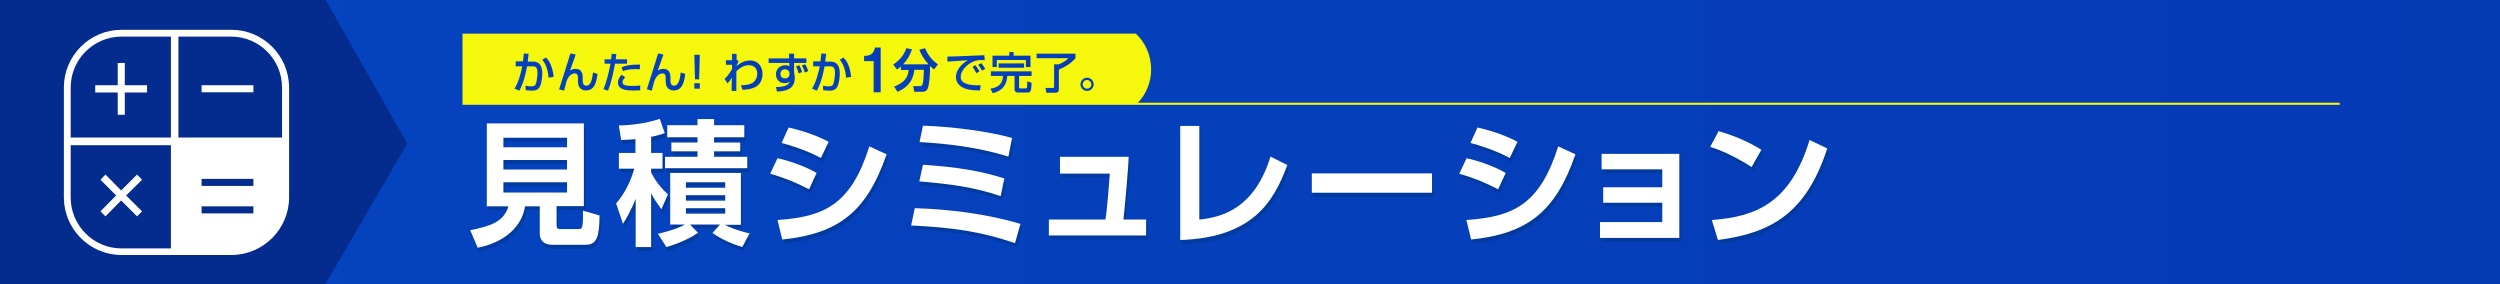 <?xml version="1.0" encoding="utf-8"?>
<!-- Generator: Adobe Illustrator 26.0.2, SVG Export Plug-In . SVG Version: 6.00 Build 0)  -->
<svg version="1.1" id="レイヤー_1" xmlns="http://www.w3.org/2000/svg" xmlns:xlink="http://www.w3.org/1999/xlink" x="0px"
	 y="0px" viewBox="0 0 1100 125" style="enable-background:new 0 0 1100 125;" xml:space="preserve">
<rect x="0" y="0" width="1100" height="125" fill="#808080" stroke="none"/>
<style type="text/css">
	.st0{fill:url(#SVGID_1_);}
	.st1{fill:#042B8E;}
	.st2{fill:#FFFFFF;}
	.st3{opacity:0.7;}
	.st4{fill:#003894;}
	.st5{fill:#F5F80C;}
	.st6{fill:url(#SVGID_00000019672534994731516600000006110819429965580212_);}
	.st7{fill:url(#SVGID_00000139291340898541244130000012910773796011526540_);}
	.st8{fill:url(#SVGID_00000054239078694404681370000011884977881254906253_);}
	.st9{fill:url(#SVGID_00000065042494883921378480000012157856026173371028_);}
	.st10{fill:url(#SVGID_00000036235832892704559470000001384932837175528629_);}
	.st11{fill:url(#SVGID_00000061450110381269484590000015591172706615451521_);}
	.st12{fill:url(#SVGID_00000080192504365430677370000018188473304533375141_);}
	.st13{fill:url(#SVGID_00000084506479998713568680000012597766566181553053_);}
	.st14{fill:url(#SVGID_00000094582788594164017810000018217843286835253896_);}
	.st15{fill:url(#SVGID_00000084525772705485881530000012335011073777841575_);}
	.st16{fill:url(#SVGID_00000156583693925352243110000012555883591374941575_);}
	.st17{fill:url(#SVGID_00000139978341250497112740000017759001273883713163_);}
	.st18{fill:url(#SVGID_00000140711703475735342920000013692528356708754863_);}
	.st19{fill:url(#SVGID_00000118356041163732723470000012459922055803321266_);}
</style>
<linearGradient id="SVGID_1_" gradientUnits="userSpaceOnUse" x1="-2.000000e-02" y1="63.323" x2="1103.54" y2="63.323" gradientTransform="matrix(1 0 0 -1 0 126)">
	<stop  offset="0" style="stop-color:#0545C0"/>
	<stop  offset="1" style="stop-color:#053AB5"/>
</linearGradient>
<rect x="0" y="-3.7" class="st0" width="1103.6" height="132.8"/>
<polygon class="st1" points="141.9,127.2 -3,127.2 -3,-1.8 142.3,-1.8 179.2,63.2 "/>
<g>
	<rect x="88.7" y="37.5" class="st2" width="22.8" height="3.1"/>
	<path class="st2" d="M101.8,13.1H53.5c-14,0-25.4,11.4-25.4,25.4v48.3c0,14,11.4,25.4,25.4,25.4h48.3c14,0,25.4-11.4,25.4-25.4
		V38.6C127.2,24.5,115.8,13.1,101.8,13.1z M75.2,109.3H53.5c-12.4,0-22.4-10.1-22.4-22.4v-23h44.1V109.3z M75.2,60.5H31.1V38.5
		c0-12.4,10.1-22.4,22.4-22.4h21.7L75.2,60.5L75.2,60.5z M111.5,93.9H88.7v-3.1h22.8V93.9z M111.5,81.8H88.7v-3.1h22.8V81.8z
		 M124.2,60.5H78.5V16.1h23.2c12.4,0,22.4,10.1,22.4,22.4V60.5z"/>
	<polygon class="st2" points="64.7,37.5 54.9,37.5 54.9,27.7 51.8,27.7 51.8,37.5 41.9,37.5 41.9,40.7 51.8,40.7 51.8,50.5 
		54.9,50.5 54.9,40.7 64.7,40.7 	"/>
	<polygon class="st2" points="60.3,76.8 53.3,83.8 46.4,76.8 44.2,79.1 51.1,86 44.2,93 46.4,95.2 53.3,88.2 60.3,95.2 62.5,93 
		55.5,86 62.5,79.1 	"/>
</g>
<g>
	<g class="st3">
		<path class="st4" d="M238.1,92.5h-6.4c-1.2,8.6-8.7,15.8-20.8,18.2l-3.3-7.7c9.4-1.9,14.8-3.9,16.8-10.5h-9.5V56.1h42.7v36.4h-12
			v8.4c0,1.2,0.4,1.7,1.5,1.7h7.8c2,0,2.4,0,2.3-8.1l7.3,2.1c-0.1,8.9-1,12.9-6,12.9h-14.9c-4.2,0-5.4-2.6-5.4-5V92.5z M222.3,62.4
			v4.2h28v-4.2H222.3z M222.3,72.2v4.2h28v-4.2H222.3z M222.3,82v4.5h28V82H222.3z"/>
		<path class="st4" d="M280.5,63c-2.1,0.2-3.7,0.3-6.4,0.4l-1-6.4c5.9-0.1,12.3-1,18-2.9l2.2,6.3c-1.6,0.5-3.3,1.1-6,1.6v7.1h5v6.9
			h-5v1.7c0.5,1,2.8,5.6,7.4,9.6l-2.9,6.6c-2.2-3.1-3.2-4.5-4.5-7.1v23.7h-6.8V89.2c-1.8,4.8-4.2,8.9-5.6,11.1l-3-9
			c5.4-6.2,7.4-13.3,8-15.3h-6.8v-6.9h7.3V63z M290.2,104.7c7.8-1.9,11.1-3.6,11.8-4.1h-6.4V77.8h31.1v22.8h-7.1
			c1.3,0.7,4.8,2.4,10.9,3.8l-3.2,6c-4.4-1.3-9.4-3.5-13.1-6.2l3.3-3.7h-13.2l3.5,3.6c-4.8,3.5-11.7,5.7-13.9,6.3L290.2,104.7z
			 M307.6,54.2h7.3v2.7h13.3v5.3h-13.3v2.3h11.5v3.9h-11.5v2.4h14.6v5h-36.2v-5h14.3v-2.4h-11.5v-3.9h11.5v-2.3h-13.3v-5.3h13.3
			V54.2z M302.5,82v2.4h17.3V82H302.5z M302.5,87.6v2.4h17.3v-2.4H302.5z M302.5,93.3v2.4h17.3v-2.4H302.5z"/>
		<path class="st4" d="M356.8,85.1c-6.3-3.2-9.4-4.5-17.1-6.9l3.2-6.8c3.6,0.8,11.2,3,17.2,6.5L356.8,85.1z M342.9,98.5
			c20.3-1.4,32.3-6.5,40.4-32.4l7.6,3.5c-8.6,24.9-20.7,34.9-45.9,37.5L342.9,98.5z M361.9,71.3c-6.2-3.3-13.4-5.6-17.3-6.6l3.1-6.8
			c3.5,0.8,10.9,2.7,17.6,6.3L361.9,71.3z"/>
		<path class="st4" d="M447.4,108.7c-15-5.2-27.7-6.9-45.7-7.8l1.6-7.6c15.1,0.4,32.1,2.6,46.5,6.9L447.4,108.7z M441,88.1
			c-11.8-4-22-5.3-35.8-6.5l1.6-7.3c15.1,1,24.8,2.6,35.8,6L441,88.1z M444.5,70.6c-13.8-4.3-27.5-5.7-39.1-6.4l1.5-7.2
			c12.5,0.4,28.5,2.4,39.2,5.4L444.5,70.6z"/>
		<path class="st4" d="M497.4,70.7c-0.1,5.5-2,25.3-2.3,27.6h10v7h-42.8v-7h24.9c0.7-3.9,1.7-16.8,1.9-20.2h-21.9v-7.4H497.4z"/>
		<path class="st4" d="M528.6,98.4c9.8-1,24.2-4.8,31.2-27.7l7.4,3.7c-5.9,16.3-15.5,32-47.1,33V57.1h8.4V98.4z"/>
		<path class="st4" d="M630.9,78.1v8.5H578v-8.5H630.9z"/>
		<path class="st4" d="M659.9,85.1c-6.3-3.2-9.4-4.5-17.1-6.9l3.2-6.8c3.6,0.8,11.2,3,17.2,6.5L659.9,85.1z M646,98.5
			c20.3-1.4,32.3-6.5,40.4-32.4l7.6,3.5c-8.6,24.9-20.7,34.9-45.9,37.5L646,98.5z M665.1,71.3c-6.2-3.3-13.4-5.6-17.3-6.6l3.1-6.8
			c3.5,0.8,10.9,2.7,17.6,6.3L665.1,71.3z"/>
		<path class="st4" d="M739.7,69.4v37h-34.9v-7h27.4v-8.5h-26v-6.8h26v-7.9h-26.7v-6.8H739.7z"/>
		<path class="st4" d="M771.4,75.3c-1.3-0.8-9.3-6.1-18.2-8.9l3.7-6.9c8.6,2.5,14.8,5.7,18.8,8.2L771.4,75.3z M753.9,98.5
			c19.4-1.4,34.6-7.5,43-35.2l7.8,3.7c-9.3,28.6-24.6,37.2-48.1,40.3L753.9,98.5z"/>
	</g>
	<g>
		<path class="st2" d="M237.4,90.8H231c-1.2,8.6-8.7,15.8-20.8,18.2l-3.3-7.7c9.4-1.9,14.8-3.9,16.8-10.5h-9.5V54.3h42.7v36.4h-12
			v8.4c0,1.2,0.4,1.7,1.5,1.7h7.8c2,0,2.4,0,2.3-8.1l7.3,2.1c-0.1,8.9-1,12.9-6,12.9h-14.9c-4.2,0-5.4-2.6-5.4-5V90.8z M221.5,60.6
			v4.2h28v-4.2H221.5z M221.5,70.4v4.2h28v-4.2H221.5z M221.5,80.2v4.5h28v-4.5H221.5z"/>
		<path class="st2" d="M279.7,61.2c-2.1,0.2-3.7,0.3-6.4,0.4l-1-6.4c5.9-0.1,12.3-1,18-2.9l2.2,6.3c-1.6,0.5-3.3,1.1-6,1.6v7.1h5
			v6.9h-5v1.7c0.5,1,2.8,5.6,7.4,9.6l-2.9,6.6c-2.2-3.1-3.2-4.5-4.5-7.1v23.7h-6.8V87.4c-1.8,4.8-4.2,8.9-5.6,11.1l-3-9
			c5.4-6.2,7.4-13.3,8-15.3h-6.8v-6.9h7.3V61.2z M289.5,102.9c7.8-1.9,11.1-3.6,11.8-4.1h-6.4V76.1H326v22.8h-7.1
			c1.3,0.7,4.8,2.4,10.9,3.8l-3.2,6c-4.4-1.3-9.4-3.5-13.1-6.2l3.3-3.7h-13.2l3.5,3.6c-4.8,3.5-11.7,5.7-13.9,6.3L289.5,102.9z
			 M306.9,52.4h7.3v2.7h13.3v5.3h-13.3v2.3h11.5v3.9h-11.5V69h14.6v5h-36.2v-5h14.3v-2.4h-11.5v-3.9h11.5v-2.3h-13.3v-5.3h13.3V52.4
			z M301.8,80.2v2.4h17.3v-2.4H301.8z M301.8,85.9v2.4h17.3v-2.4H301.8z M301.8,91.6V94h17.3v-2.4H301.8z"/>
		<path class="st2" d="M356,83.3c-6.3-3.2-9.4-4.5-17.1-6.9l3.2-6.8c3.6,0.8,11.2,3,17.2,6.5L356,83.3z M342.1,96.8
			c20.3-1.4,32.3-6.5,40.4-32.4l7.6,3.5c-8.6,24.9-20.7,34.9-45.9,37.5L342.1,96.8z M361.2,69.5c-6.2-3.3-13.4-5.6-17.3-6.6l3.1-6.8
			c3.5,0.8,10.9,2.7,17.6,6.3L361.2,69.5z"/>
		<path class="st2" d="M446.6,107c-15-5.2-27.7-6.9-45.7-7.8l1.6-7.6c15.1,0.4,32.1,2.6,46.5,6.9L446.6,107z M440.3,86.3
			c-11.8-4-22-5.3-35.8-6.5l1.6-7.3c15.1,1,24.8,2.6,35.8,6L440.3,86.3z M443.7,68.9c-13.8-4.3-27.5-5.7-39.1-6.4l1.5-7.2
			c12.5,0.4,28.5,2.4,39.2,5.4L443.7,68.9z"/>
		<path class="st2" d="M496.6,69c-0.1,5.5-2,25.3-2.3,27.6h10v7h-42.8v-7h24.9c0.7-3.9,1.7-16.8,1.9-20.2h-21.9V69H496.6z"/>
		<path class="st2" d="M527.8,96.6c9.8-1,24.2-4.8,31.2-27.7l7.4,3.7c-5.9,16.3-15.5,32-47.1,33V55.4h8.4V96.6z"/>
		<path class="st2" d="M630.1,76.3v8.5h-52.9v-8.5H630.1z"/>
		<path class="st2" d="M659.2,83.3c-6.3-3.2-9.4-4.5-17.1-6.9l3.2-6.8c3.6,0.8,11.2,3,17.2,6.5L659.2,83.3z M645.2,96.8
			c20.3-1.4,32.3-6.5,40.4-32.4l7.6,3.5c-8.6,24.9-20.7,34.9-45.9,37.5L645.2,96.8z M664.3,69.5c-6.2-3.3-13.4-5.6-17.3-6.6l3.1-6.8
			c3.5,0.8,10.9,2.7,17.6,6.3L664.3,69.5z"/>
		<path class="st2" d="M738.9,67.7v37H704v-7h27.4v-8.5h-26v-6.8h26v-7.9h-26.7v-6.8H738.9z"/>
		<path class="st2" d="M770.7,73.5c-1.3-0.8-9.3-6.1-18.2-8.9l3.7-6.9c8.6,2.5,14.8,5.7,18.8,8.2L770.7,73.5z M753.2,96.8
			c19.4-1.4,34.6-7.5,43-35.2l7.8,3.7c-9.3,28.6-24.6,37.2-48.1,40.3L753.2,96.8z"/>
	</g>
</g>
<path class="st5" d="M500.7,45.2c3.6-3.8,5.8-9,5.8-14.7c0-6.2-2.6-11.8-6.7-15.7H203.5v31.3h304.2h0.3h521.5v-0.9
	C1029.5,45.2,500.7,45.2,500.7,45.2z"/>
<g>
	<g>
		
			<linearGradient id="SVGID_00000040570741022172022620000013883014891038538172_" gradientUnits="userSpaceOnUse" x1="226.317" y1="31.71" x2="243.585" y2="31.71">
			<stop  offset="0" style="stop-color:#0545C0"/>
			<stop  offset="1" style="stop-color:#053AB5"/>
		</linearGradient>
		<path style="fill:url(#SVGID_00000040570741022172022620000013883014891038538172_);" d="M232.6,23.7c-0.1,0.8-0.2,1.6-0.4,3.4
			h2.3c3.8,0,4.1,3.4,4.1,5.3c0,0.7-0.1,3.7-1,5.6c-0.9,1.9-2.8,1.9-3.4,1.9c-1,0-2.3-0.2-2.9-0.2l-0.1-2c0.5,0.1,1.4,0.3,2.6,0.3
			c1.2,0,1.8-0.3,2.1-1.5c0.3-1,0.6-3.3,0.6-4.5c0-2-0.6-2.9-2.2-2.8l-2.4,0c-1.2,6.7-2.8,9.6-3.4,10.7l-2.1-0.9
			c2.1-3.5,3-7.9,3.4-9.8l-2.9,0V27h3.2c0.2-1.4,0.3-2.5,0.4-3.5L232.6,23.7z M241.4,34.2c-0.5-5.2-2.1-7-2.8-7.9l1.6-1
			c1,1,2.8,3,3.4,8.5L241.4,34.2z"/>
		
			<linearGradient id="SVGID_00000075133872061611507340000001076670545253537975_" gradientUnits="userSpaceOnUse" x1="245.906" y1="31.795" x2="262.927" y2="31.795">
			<stop  offset="0" style="stop-color:#0545C0"/>
			<stop  offset="1" style="stop-color:#053AB5"/>
		</linearGradient>
		<path style="fill:url(#SVGID_00000075133872061611507340000001076670545253537975_);" d="M253.3,24c-0.4,1.1-2.1,6.1-2.5,7.1
			c0.4-0.3,1.2-0.8,2.5-0.8c3.1,0,3.1,2.9,3.1,4.3v0.8c0,0.6,0,2.3,1.6,2.3c1.5,0,2.5-1.6,2.9-5.8l2,0.6c-0.5,4.5-1.7,7.3-5.1,7.3
			c-1.6,0-2.8-0.9-3.2-2.1c-0.3-0.7-0.3-1.8-0.3-2.3v-0.6c0-1.2,0-2.5-1.4-2.5c-2.1,0-3.2,2.3-3.6,3.4c0,0.1-1,3.7-1.1,4.2l-2.2-0.6
			c1.5-4.5,4.1-13.1,5-15.8L253.3,24z"/>
		
			<linearGradient id="SVGID_00000008827323872416027620000003840311361518959501_" gradientUnits="userSpaceOnUse" x1="265.495" y1="31.795" x2="281.756" y2="31.795">
			<stop  offset="0" style="stop-color:#0545C0"/>
			<stop  offset="1" style="stop-color:#053AB5"/>
		</linearGradient>
		<path style="fill:url(#SVGID_00000008827323872416027620000003840311361518959501_);" d="M271.2,23.8c-0.1,0.6-0.1,1-0.3,2.3h5V28
			h-5.3c-0.2,1.3-1.5,8.3-3.1,11.9l-2-0.7c1.5-3.2,2.6-8.3,3.1-11.2h-2.6v-1.9h2.9c0.2-1.6,0.2-1.8,0.2-2.4L271.2,23.8z M275.1,34
			c-1.1,1.1-1.2,1.9-1.2,2.2c0,1.6,2.7,1.6,3.8,1.6c1.2,0,2.8,0,4-0.2l0,2.1c-0.6,0.1-1,0.1-3.3,0.1c-2,0-6.5,0-6.5-3.5
			c0-1.4,0.8-2.5,1.6-3.4L275.1,34z M281.5,30.5c-0.5,0-1-0.1-1.7-0.1c-3.4,0-5,0.6-5.7,0.9l-0.6-1.7c1.8-0.7,3.4-1.2,8.1-1.2
			L281.5,30.5z"/>
		
			<linearGradient id="SVGID_00000047047301585961134920000004017994028747316656_" gradientUnits="userSpaceOnUse" x1="284.533" y1="31.795" x2="301.554" y2="31.795">
			<stop  offset="0" style="stop-color:#0545C0"/>
			<stop  offset="1" style="stop-color:#053AB5"/>
		</linearGradient>
		<path style="fill:url(#SVGID_00000047047301585961134920000004017994028747316656_);" d="M291.9,24c-0.4,1.1-2.1,6.1-2.5,7.1
			c0.4-0.3,1.2-0.8,2.5-0.8c3.1,0,3.1,2.9,3.1,4.3v0.8c0,0.6,0,2.3,1.6,2.3c1.5,0,2.5-1.6,2.9-5.8l2,0.6c-0.5,4.5-1.7,7.3-5.1,7.3
			c-1.6,0-2.8-0.9-3.2-2.1c-0.3-0.7-0.3-1.8-0.3-2.3v-0.6c0-1.2,0-2.5-1.4-2.5c-2.1,0-3.2,2.3-3.6,3.4c0,0.1-1,3.7-1.1,4.2l-2.2-0.6
			c1.5-4.5,4.1-13.1,5-15.8L291.9,24z"/>
		
			<linearGradient id="SVGID_00000071540601018841317260000004169094031508170687_" gradientUnits="userSpaceOnUse" x1="305.527" y1="31.567" x2="307.883" y2="31.567">
			<stop  offset="0" style="stop-color:#0545C0"/>
			<stop  offset="1" style="stop-color:#053AB5"/>
		</linearGradient>
		<path style="fill:url(#SVGID_00000071540601018841317260000004169094031508170687_);" d="M307.9,24.1l-0.3,10.8h-1.8l-0.3-10.8
			H307.9z M307.9,36.6v2.4h-2.4v-2.4H307.9z"/>
		
			<linearGradient id="SVGID_00000027568064640340633000000001371615891263321276_" gradientUnits="userSpaceOnUse" x1="318.657" y1="31.814" x2="335.318" y2="31.814">
			<stop  offset="0" style="stop-color:#0545C0"/>
			<stop  offset="1" style="stop-color:#053AB5"/>
		</linearGradient>
		<path style="fill:url(#SVGID_00000027568064640340633000000001371615891263321276_);" d="M326,37.5c0.8,0,3.9,0,5.5-1.3
			c1.1-0.9,1.7-2.4,1.7-3.7c0-2.2-1.2-3.8-3.7-3.8c-2.4,0-4.2,1.4-5.5,2.7v8.6h-2.1l0.1-5.9c-0.7,1.2-0.8,1.4-1.9,2.6l-1.3-2
			c0.6-0.5,1.9-1.8,3.3-4.3l0-1.9h-2.7v-2h2.7v-2.8h2l0,2.8h0.7v1c-0.3,0.4-0.6,1-0.7,1.4V29c0.8-0.6,2.9-2.4,5.9-2.4
			c3.7,0,5.5,2.9,5.5,5.9c0,6.4-5.9,6.9-8.8,7L326,37.5z"/>
		
			<linearGradient id="SVGID_00000095308071839088990930000006458213676085085084_" gradientUnits="userSpaceOnUse" x1="338.228" y1="31.899" x2="355.591" y2="31.899">
			<stop  offset="0" style="stop-color:#0545C0"/>
			<stop  offset="1" style="stop-color:#053AB5"/>
		</linearGradient>
		<path style="fill:url(#SVGID_00000095308071839088990930000006458213676085085084_);" d="M347.2,23.6h2.2v2.1h5.4v2h-5.4v4.2
			c0,0.1,0.1,0.4,0.1,0.5c0.1,0.6,0.2,1.2,0.2,1.9c0,5.4-4.7,5.8-7.8,6l-0.5-2c4.5-0.1,5.6-1,6.1-2.5c-0.4,0.4-0.9,0.8-2.1,0.8
			c-3.2,0-4-2.5-4-3.9c0-2.3,1.8-4,4.1-4c0.9,0,1.4,0.2,1.8,0.5l0-1.5h-9.1v-2h9L347.2,23.6z M347.4,32.4c0-0.5-0.3-1.9-2-1.9
			c-0.6,0-2,0.3-2,2c0,1.5,1,2,2,2c1.3,0,2-0.9,2-1.9V32.4z M351.4,32.3c-0.5-1.9-0.9-2.6-1.2-3l1.5-0.6c0.7,1.3,1,2.2,1.2,3
			L351.4,32.3z M354.1,31.9c-0.4-1.5-1-2.6-1.3-3.1l1.5-0.5c0.2,0.4,0.9,1.5,1.3,3L354.1,31.9z"/>
		
			<linearGradient id="SVGID_00000035501629659484392130000010630923844464230818_" gradientUnits="userSpaceOnUse" x1="357.266" y1="31.71" x2="374.534" y2="31.71">
			<stop  offset="0" style="stop-color:#0545C0"/>
			<stop  offset="1" style="stop-color:#053AB5"/>
		</linearGradient>
		<path style="fill:url(#SVGID_00000035501629659484392130000010630923844464230818_);" d="M363.5,23.7c-0.1,0.8-0.2,1.6-0.4,3.4
			h2.3c3.8,0,4.1,3.4,4.1,5.3c0,0.7-0.1,3.7-1,5.6c-0.9,1.9-2.8,1.9-3.4,1.9c-1,0-2.3-0.2-2.9-0.2l-0.1-2c0.5,0.1,1.4,0.3,2.6,0.3
			c1.2,0,1.8-0.3,2.1-1.5c0.3-1,0.6-3.3,0.6-4.5c0-2-0.6-2.9-2.2-2.8l-2.4,0c-1.2,6.7-2.8,9.6-3.4,10.7l-2.1-0.9
			c2.1-3.5,3-7.9,3.4-9.8l-2.9,0V27h3.2c0.2-1.4,0.3-2.5,0.4-3.5L363.5,23.7z M372.3,34.2c-0.5-5.2-2.1-7-2.8-7.9l1.6-1
			c1,1,2.8,3,3.4,8.5L372.3,34.2z"/>
		
			<linearGradient id="SVGID_00000181062063658627335440000006893045440487191176_" gradientUnits="userSpaceOnUse" x1="416.911" y1="32.127" x2="433.419" y2="32.127">
			<stop  offset="0" style="stop-color:#0545C0"/>
			<stop  offset="1" style="stop-color:#053AB5"/>
		</linearGradient>
		<path style="fill:url(#SVGID_00000181062063658627335440000006893045440487191176_);" d="M433.3,26.5c-0.4,0-0.8-0.1-1.7-0.1
			c-1.7,0-2.9,0.5-3.8,0.9c-2.7,1.3-5.1,4-5.1,6.5c0,2.9,3.3,3.9,8.8,3.7l-0.3,2.3c-4.1,0-6.1-0.5-7.8-1.4c-1.7-0.9-2.8-2.7-2.8-4.4
			c0-2,1-4.9,5.2-7.5c-3,0.2-5.9,0.4-8.9,0.6l-0.1-2.2c1.3,0,2.7-0.1,4-0.1c1.6-0.1,10.4-0.4,12.3-0.5L433.3,26.5z M429.6,32.2
			c-0.8-1.5-1.2-2.1-1.7-2.8l1.3-0.7c0.5,0.6,1.2,1.6,1.8,2.7L429.6,32.2z M432.1,31.1c-1-1.7-1.2-1.9-1.7-2.6l1.4-0.7
			c0.6,0.8,1.4,1.9,1.7,2.5L432.1,31.1z"/>
		
			<linearGradient id="SVGID_00000103984934382502378220000001274169733211149995_" gradientUnits="userSpaceOnUse" x1="435.872" y1="31.89" x2="453.901" y2="31.89">
			<stop  offset="0" style="stop-color:#0545C0"/>
			<stop  offset="1" style="stop-color:#053AB5"/>
		</linearGradient>
		<path style="fill:url(#SVGID_00000103984934382502378220000001274169733211149995_);" d="M436.2,31.4h17.7v2h-5.5v5.1
			c0,0.4,0.2,0.4,0.5,0.4h2.5c0.4,0,0.5-0.3,0.5-0.5c0.1-0.5,0.1-2,0.1-2.6l1.9,0.6c-0.1,3.8-0.5,4.3-1.8,4.3h-4.1
			c-0.3,0-1.6,0-1.6-1.4v-5.9h-3.2c-0.3,5.7-4.3,7.1-6.4,7.6l-1-2c4-0.5,5.5-2.8,5.5-5.6h-5.3V31.4z M444,22.9h2v1.6h7.4v5h-2v-3.1
			h-12.8v3.1h-1.9v-5h7.4V22.9z M439.4,27.9h11.2v1.9h-11.2V27.9z"/>
		
			<linearGradient id="SVGID_00000066517164552064438160000006168004099149520312_" gradientUnits="userSpaceOnUse" x1="456.145" y1="32.146" x2="473.205" y2="32.146">
			<stop  offset="0" style="stop-color:#0545C0"/>
			<stop  offset="1" style="stop-color:#053AB5"/>
		</linearGradient>
		<path style="fill:url(#SVGID_00000066517164552064438160000006168004099149520312_);" d="M456.1,23.6h17.1v2
			c-1.9,2.3-4.6,3.9-7.3,5v8.5c0,1.6-0.8,1.7-1.8,1.7h-3.7l-0.4-2.1h3.2c0.4,0,0.6-0.1,0.6-0.6v-9.8h2.1c0.7-0.3,2.9-1.2,4.2-2.7
			h-14V23.6z"/>
		
			<linearGradient id="SVGID_00000029738168022217213930000009306766266603970981_" gradientUnits="userSpaceOnUse" x1="475.316" y1="37.105" x2="481.186" y2="37.105">
			<stop  offset="0" style="stop-color:#0545C0"/>
			<stop  offset="1" style="stop-color:#053AB5"/>
		</linearGradient>
		<path style="fill:url(#SVGID_00000029738168022217213930000009306766266603970981_);" d="M481.2,37.1c0,1.6-1.3,2.9-2.9,2.9
			s-2.9-1.3-2.9-2.9c0-1.6,1.3-2.9,2.9-2.9C479.9,34.2,481.2,35.5,481.2,37.1z M476.4,37.1c0,1,0.8,1.9,1.9,1.9s1.9-0.8,1.9-1.9
			c0-1-0.9-1.9-1.9-1.9C477.2,35.2,476.4,36.1,476.4,37.1z"/>
	</g>
	<g>
		<g>
			
				<linearGradient id="SVGID_00000111872383615856374890000002583520254890512021_" gradientUnits="userSpaceOnUse" x1="380.199" y1="30.766" x2="387.574" y2="30.766">
				<stop  offset="0" style="stop-color:#0545C0"/>
				<stop  offset="1" style="stop-color:#053AB5"/>
			</linearGradient>
			<path style="fill:url(#SVGID_00000111872383615856374890000002583520254890512021_);" d="M387.6,40.6h-3.2V26.9h-4.2v-2.3
				c2.4-0.1,4.1-0.5,4.8-3.7h2.5V40.6z"/>
		</g>
		<g>
			
				<linearGradient id="SVGID_00000152238879251626467510000013568464276277020816_" gradientUnits="userSpaceOnUse" x1="393.001" y1="30.744" x2="412.692" y2="30.744">
				<stop  offset="0" style="stop-color:#0545C0"/>
				<stop  offset="1" style="stop-color:#053AB5"/>
			</linearGradient>
			<path style="fill:url(#SVGID_00000152238879251626467510000013568464276277020816_);" d="M396.5,29.2c-0.8,0.7-1.3,1-1.8,1.4
				l-1.7-2.2c3.1-2.1,4.7-4.2,5.8-7.2l2.5,0.5c-1,2.7-2,4.5-3.9,6.6h11.1c-1.9-2.2-3.2-4.3-4-6.4l2.5-0.7c1.4,3.2,3.1,5.3,5.7,7.1
				l-1.7,2.2c-0.5-0.3-1-0.6-1.8-1.5c0.1,3.2-0.3,8.3-1,9.9c-0.6,1.5-1.9,1.5-2.6,1.5h-3.3l-0.5-2.5h3c0.8,0,1-0.5,1.1-0.8
				c0.4-1.2,0.5-3.1,0.6-6.4h-4.2c-0.6,5.8-4,8.2-7.4,9.7l-1.5-2.3c4.3-1.7,6.1-3.8,6.4-7.3h-3.4V29.2z"/>
		</g>
	</g>
</g>
</svg>
